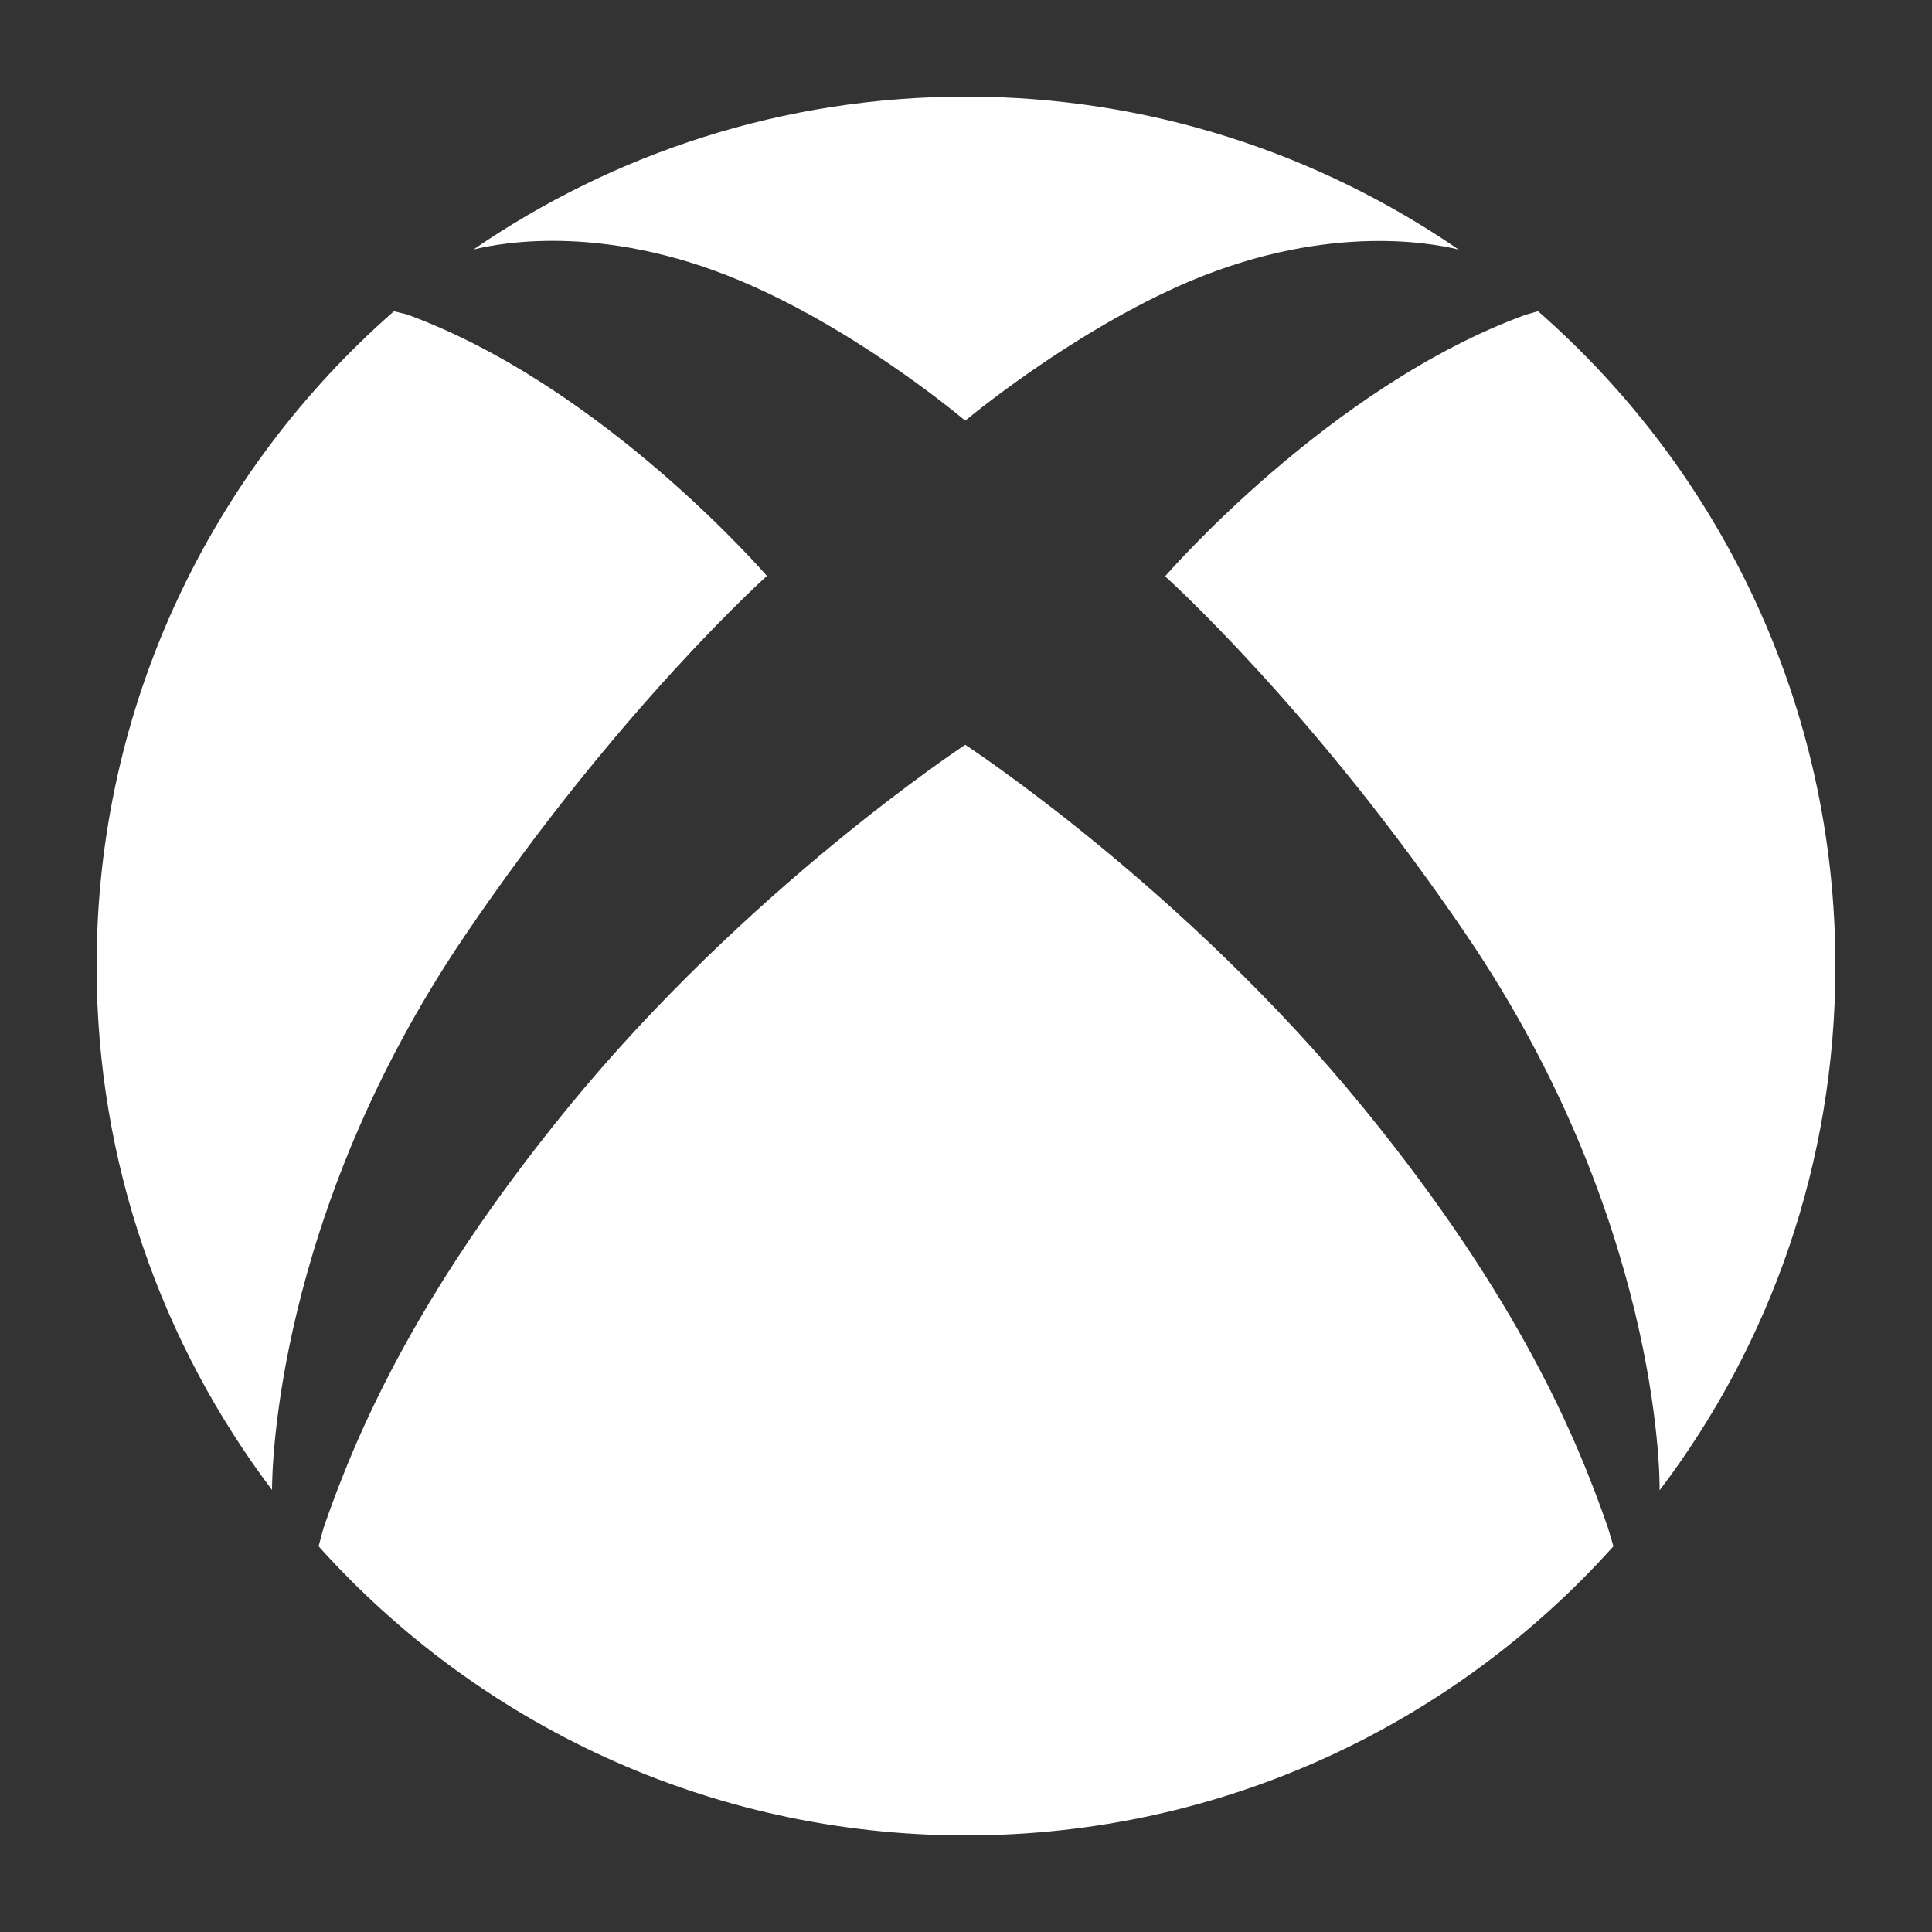 <svg width="20" height="20" viewBox="0 0 20 20" fill="none" xmlns="http://www.w3.org/2000/svg">
<rect x="0" y="0" width="20" height="20" fill="#333333" stroke="none"/>
<path fill-rule="evenodd" clip-rule="evenodd" d="M4.809 9.691C6.404 7.336 7.939 5.962 7.939 5.962C7.939 5.962 6.247 3.997 4.21 3.254L4.078 3.222C2.193 4.873 1 7.296 1 10C1 12.037 1.679 13.917 2.816 15.424C2.816 15.247 2.84 12.599 4.809 9.691ZM19 10C19 7.296 17.807 4.873 15.922 3.222L15.794 3.258C13.757 4.001 12.061 5.966 12.061 5.966C12.061 5.966 13.596 7.34 15.191 9.695C17.16 12.603 17.184 15.251 17.18 15.428C18.325 13.917 19 12.037 19 10ZM7.798 2.965C8.976 3.491 9.992 4.355 9.992 4.355C9.992 4.355 11.017 3.495 12.194 2.965C13.672 2.302 14.801 2.511 15.099 2.583C13.648 1.587 11.892 1 10 1C8.108 1 6.352 1.587 4.901 2.583C5.191 2.511 6.316 2.298 7.798 2.965ZM14.126 11.483C12.266 9.196 9.992 7.71 9.992 7.71C9.992 7.71 7.73 9.196 5.866 11.483C4.266 13.447 3.672 14.89 3.35 15.814L3.298 16.007C4.946 17.843 7.336 19 10 19C12.664 19 15.054 17.843 16.702 16.007L16.645 15.814C16.324 14.89 15.725 13.447 14.126 11.483Z" fill="#ffffff"/>
</svg>
